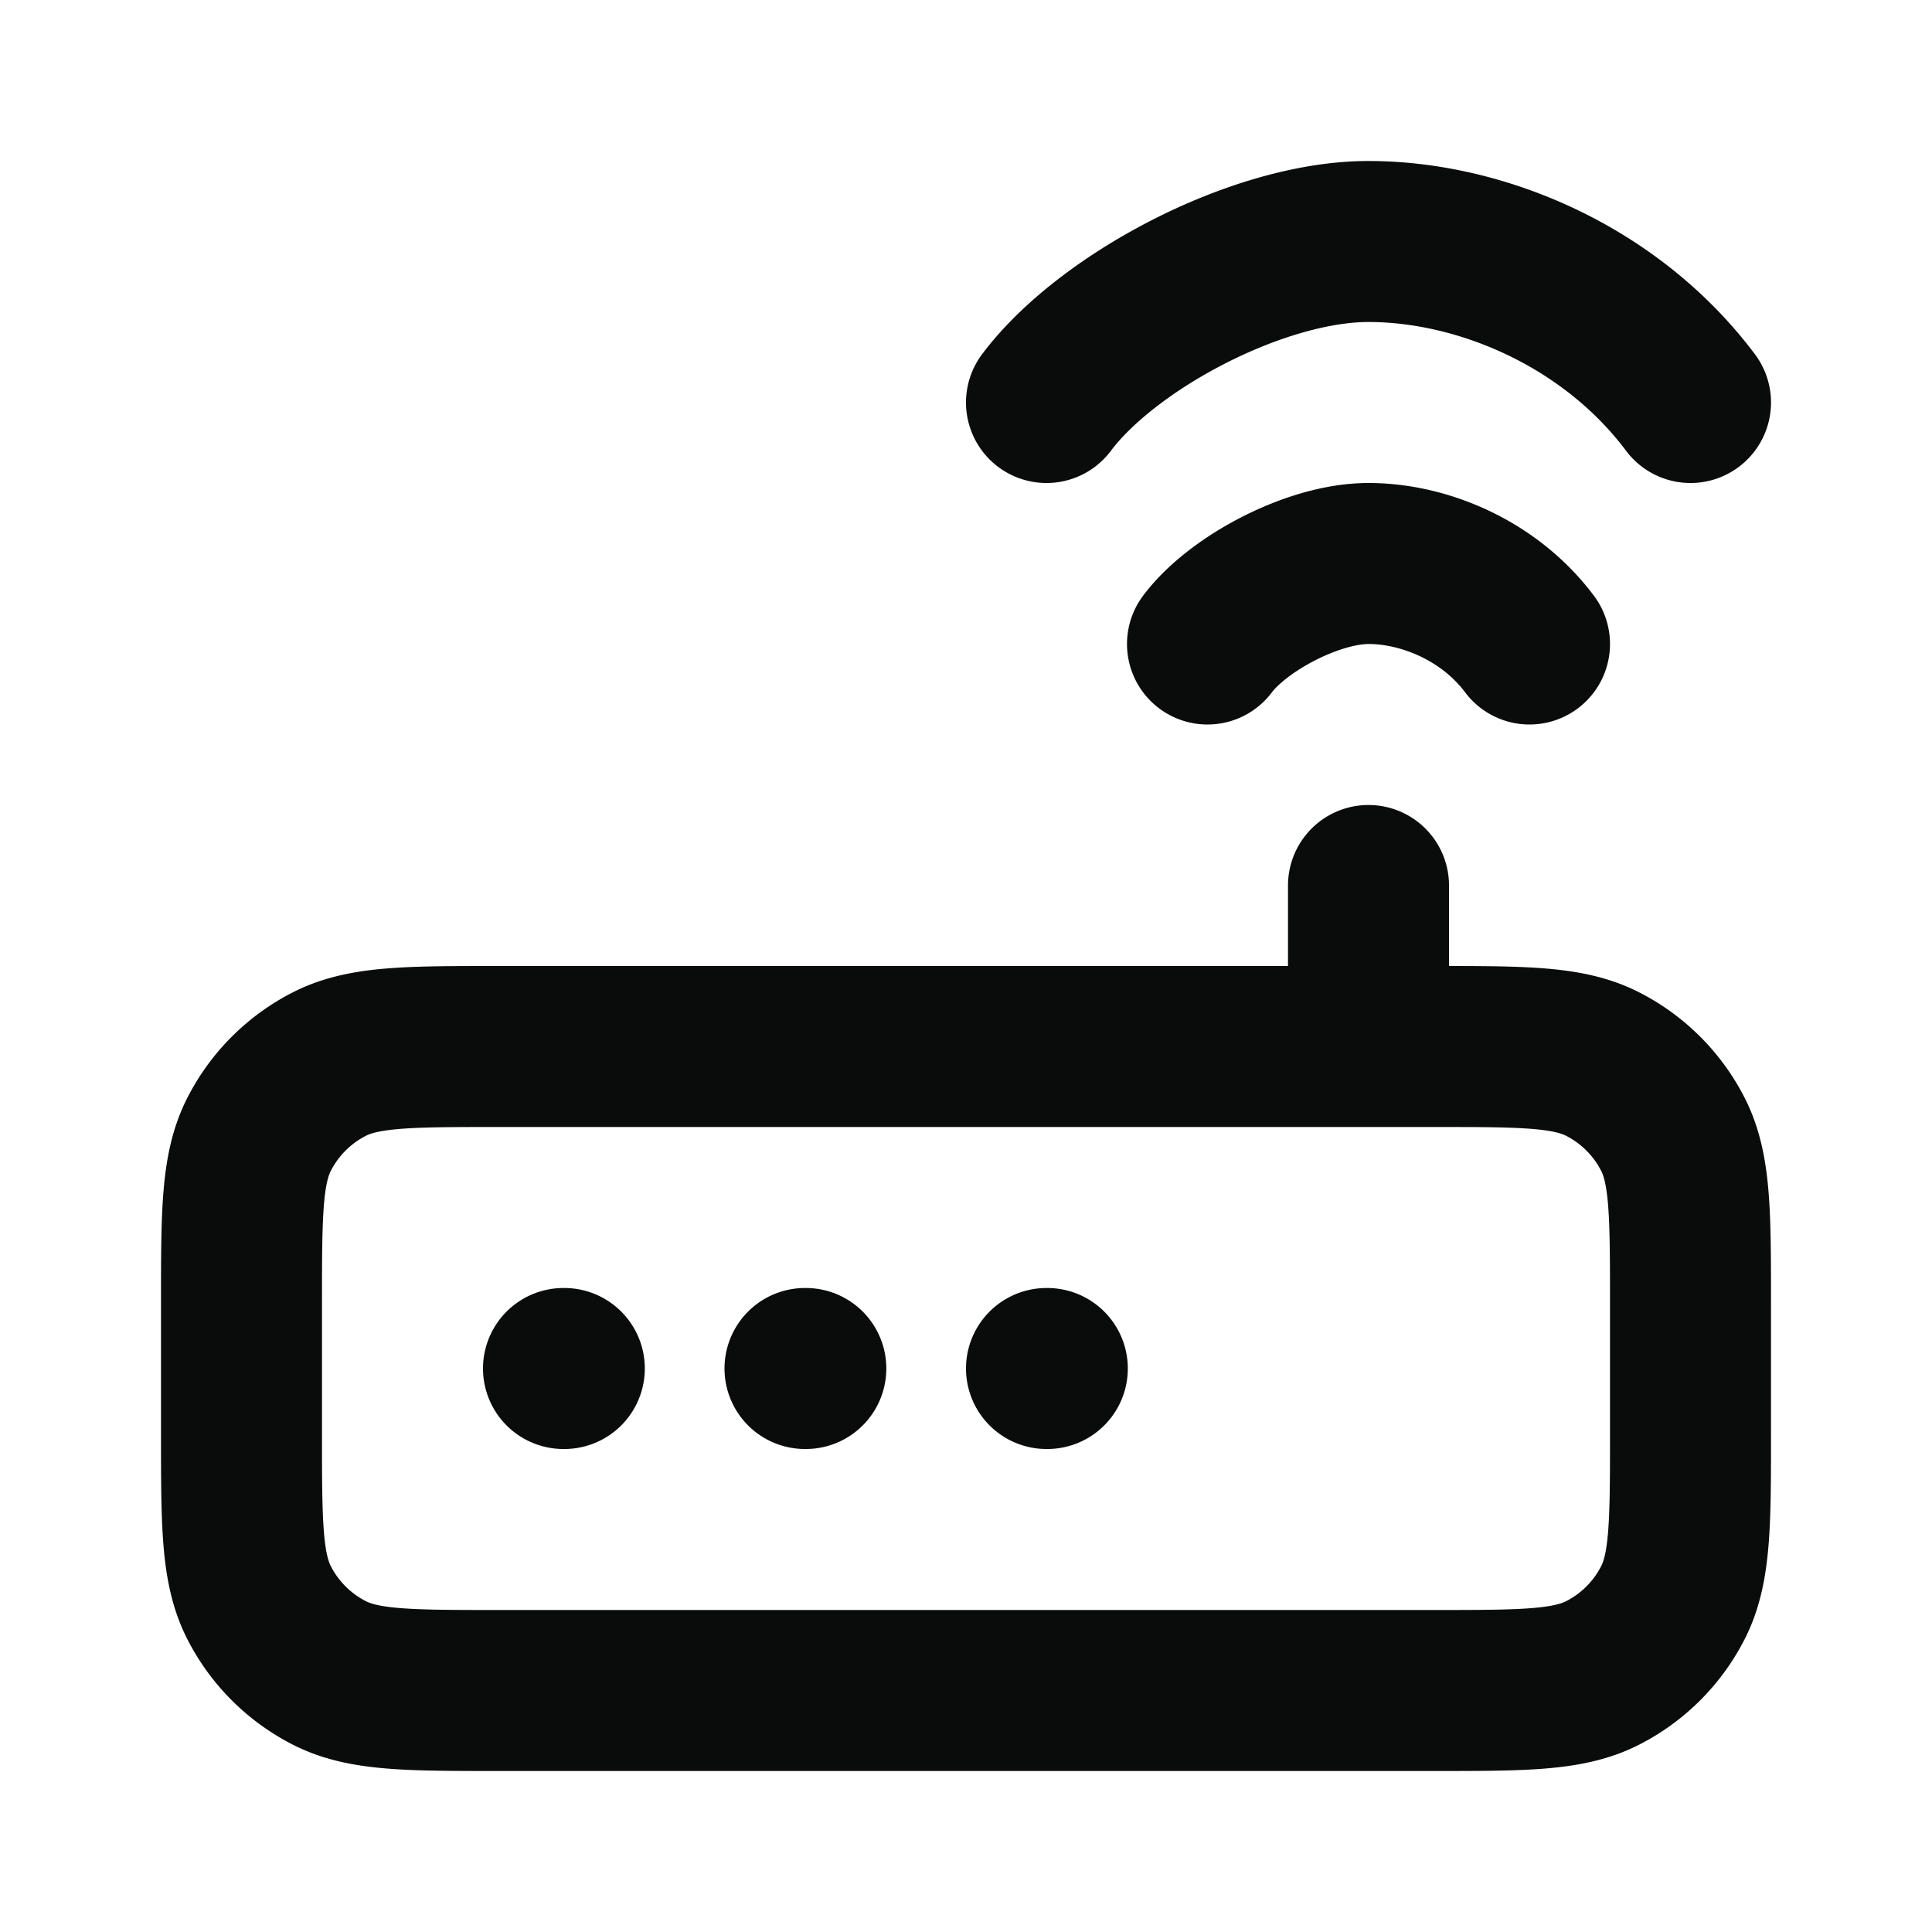 <svg width="24" height="24" fill="none" xmlns="http://www.w3.org/2000/svg"><path d="M7 17h.01M10 17h.01M13 17h.01M17 11v2m-4-8c.75-1 2.62-2 4-2s3 .667 4 2m-6 3c.375-.5 1.31-1 2-1s1.5.333 2 1M6.2 13h11.6c1.12 0 1.68 0 2.108.218a2 2 0 0 1 .874.874C21 14.52 21 15.08 21 16.2v1.6c0 1.12 0 1.68-.218 2.108a2 2 0 0 1-.874.874C19.48 21 18.92 21 17.8 21H6.2c-1.12 0-1.68 0-2.108-.218a2 2 0 0 1-.874-.874C3 19.48 3 18.92 3 17.8v-1.6c0-1.12 0-1.68.218-2.108a2 2 0 0 1 .874-.874C4.52 13 5.08 13 6.2 13Z" stroke="#0A0B0B" stroke-width="2" stroke-linecap="round" stroke-linejoin="round"/></svg>